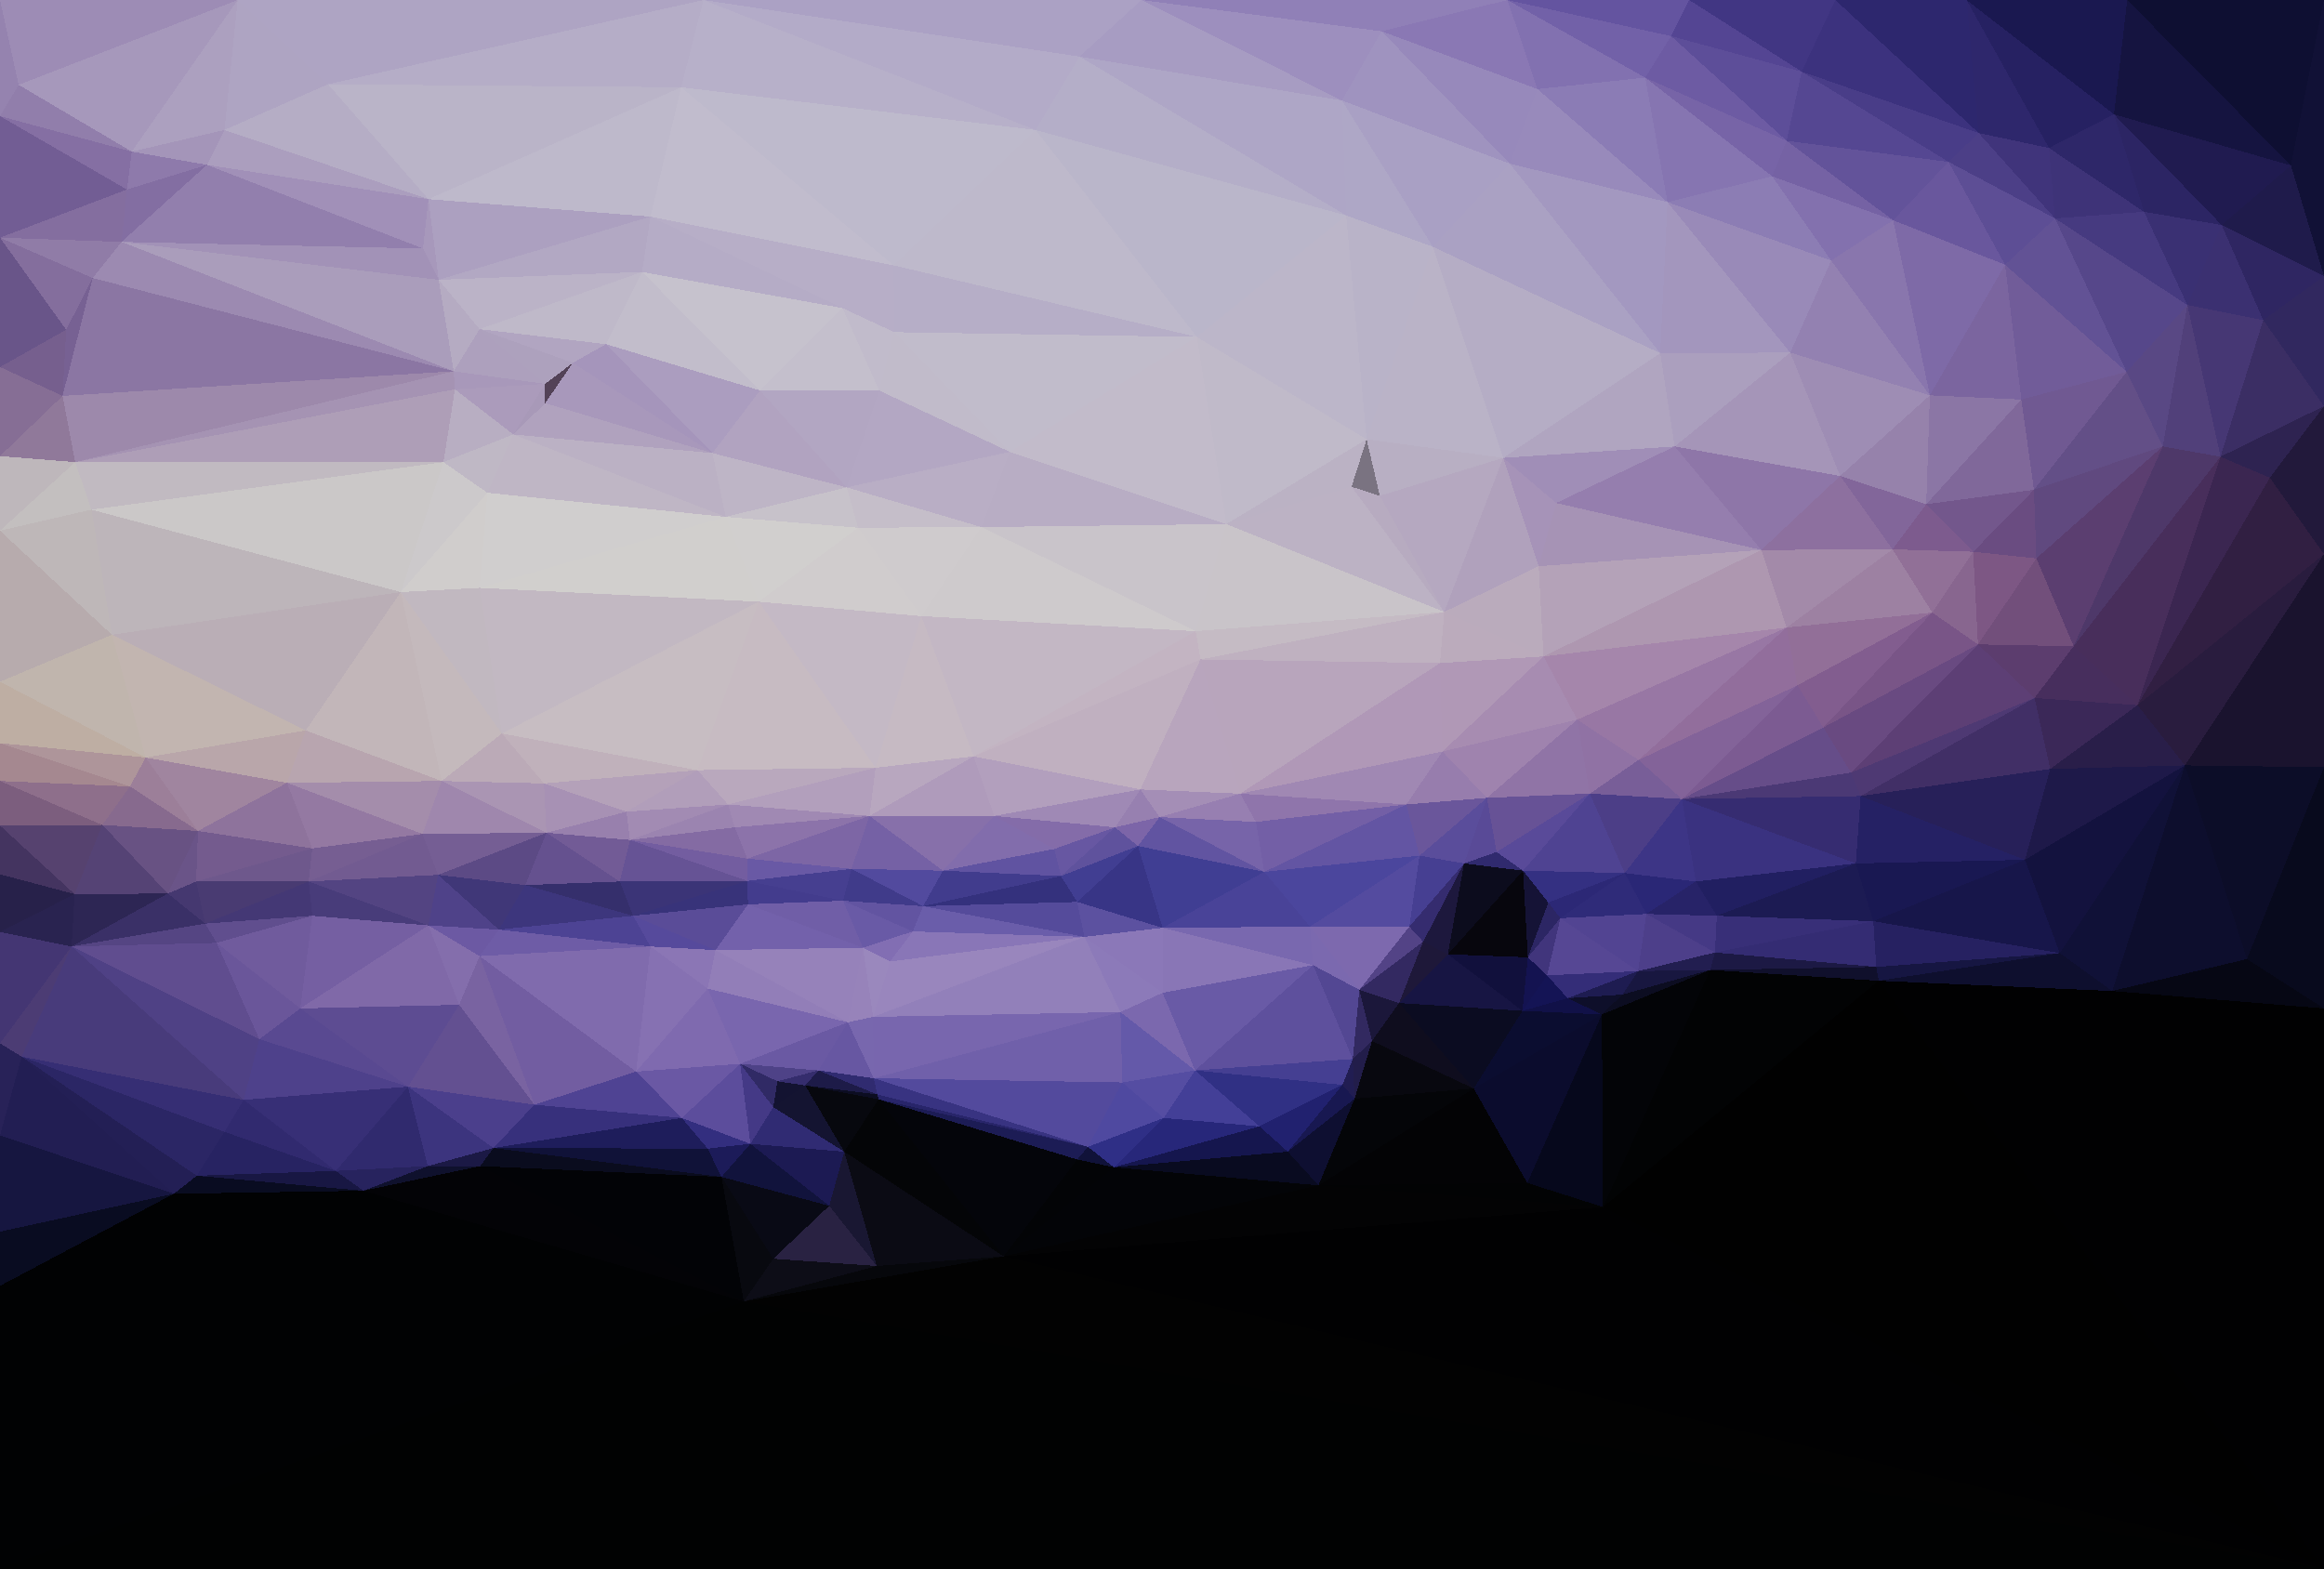 <?xml version="1.0" encoding="UTF-8" standalone="no"?> <svg xmlns:inkscape="http://www.inkscape.org/namespaces/inkscape" xmlns:sodipodi="http://sodipodi.sourceforge.net/DTD/sodipodi-0.dtd" xmlns="http://www.w3.org/2000/svg" xmlns:svg="http://www.w3.org/2000/svg" width="3862" height="2607" shape-rendering="crispEdges" version="1.1" id="svg566" sodipodi:docname="nachdenken_ueber_sich_selbst.svg" inkscape:version="1.3.2 (091e20e, 2023-11-25)"><defs id="defs566"></defs><polygon points="1249,1927 1295,1895 1232,1853 " style="fill:#9780b0" id="polygon1" transform="rotate(-90,1303.5,1303.5)"></polygon><polygon points="1249,1927 1232,1853 1201,1891 " style="fill:#7c65a8" id="polygon2" transform="rotate(-90,1303.5,1303.5)"></polygon><polygon points="1232,1853 1251,1652 1196,1752 " style="fill:#846ca9" id="polygon3" transform="rotate(-90,1303.5,1303.5)"></polygon><polygon points="1201,1891 1232,1853 1151,1763 " style="fill:#5f529d" id="polygon4" transform="rotate(-90,1303.5,1303.5)"></polygon><polygon points="1232,1853 1196,1752 1151,1763 " style="fill:#6757a2" id="polygon5" transform="rotate(-90,1303.5,1303.5)"></polygon><polygon points="1201,1891 1151,1763 1108,1790 " style="fill:#413e92" id="polygon6" transform="rotate(-90,1303.5,1303.5)"></polygon><polygon points="1249,1927 1241,2087 1288,2061 " style="fill:#977fb1" id="polygon7" transform="rotate(-90,1303.5,1303.5)"></polygon><polygon points="1295,1895 1249,1927 1288,2061 " style="fill:#a48eb6" id="polygon8" transform="rotate(-90,1303.5,1303.5)"></polygon><polygon points="1201,1891 1158,2101 1249,1927 " style="fill:#6154a1" id="polygon9" transform="rotate(-90,1303.5,1303.5)"></polygon><polygon points="1201,1891 1108,1790 1065,1932 " style="fill:#383586" id="polygon10" transform="rotate(-90,1303.5,1303.5)"></polygon><polygon points="1249,1927 1158,2101 1241,2087 " style="fill:#7764a9" id="polygon11" transform="rotate(-90,1303.5,1303.5)"></polygon><polygon points="1108,1790 1101,1534 1050,1802 " style="fill:#554b9b" id="polygon12" transform="rotate(-90,1303.5,1303.5)"></polygon><polygon points="1065,1932 1108,1790 1050,1802 " style="fill:#5c51a0" id="polygon13" transform="rotate(-90,1303.5,1303.5)"></polygon><polygon points="1232,1853 1295,1895 1251,1652 " style="fill:#9f89b5" id="polygon14" transform="rotate(-90,1303.5,1303.5)"></polygon><polygon points="1151,1763 1196,1752 1160,1567 " style="fill:#6053a1" id="polygon15" transform="rotate(-90,1303.5,1303.5)"></polygon><polygon points="1108,1790 1151,1763 1101,1534 " style="fill:#34317d" id="polygon16" transform="rotate(-90,1303.5,1303.5)"></polygon><polygon points="1201,1891 1065,1932 1158,2101 " style="fill:#403e93" id="polygon17" transform="rotate(-90,1303.5,1303.5)"></polygon><polygon points="1288,2061 1505,2393 1511,1995 " style="fill:#b8a5bc" id="polygon18" transform="rotate(-90,1303.5,1303.5)"></polygon><polygon points="1295,1895 1288,2061 1511,1995 " style="fill:#b8a5bd" id="polygon19" transform="rotate(-90,1303.5,1303.5)"></polygon><polygon points="1251,1652 1295,1895 1350,1618 " style="fill:#b29fbd" id="polygon20" transform="rotate(-90,1303.5,1303.5)"></polygon><polygon points="1295,1895 1511,1995 1350,1618 " style="fill:#c0b0c0" id="polygon21" transform="rotate(-90,1303.5,1303.5)"></polygon><polygon points="1065,1932 1050,1802 957,1932 " style="fill:#8b78b8" id="polygon22" transform="rotate(-90,1303.5,1303.5)"></polygon><polygon points="1158,2101 1065,1932 1067,2177 " style="fill:#494398" id="polygon23" transform="rotate(-90,1303.5,1303.5)"></polygon><polygon points="1590,2400 1736,2038 1558,1987 " style="fill:#c9c4c9" id="polygon24" transform="rotate(-90,1303.5,1303.5)"></polygon><polygon points="1350,1618 1511,1995 1558,1987 " style="fill:#c3b4c2" id="polygon25" transform="rotate(-90,1303.5,1303.5)"></polygon><polygon points="1050,1802 917,1451 925,1862 " style="fill:#9280ba" id="polygon26" transform="rotate(-90,1303.5,1303.5)"></polygon><polygon points="957,1932 1050,1802 925,1862 " style="fill:#8c7ab9" id="polygon27" transform="rotate(-90,1303.5,1303.5)"></polygon><polygon points="1251,1652 1251,1445 1160,1567 " style="fill:#8770aa" id="polygon28" transform="rotate(-90,1303.5,1303.5)"></polygon><polygon points="1196,1752 1251,1652 1160,1567 " style="fill:#826dac" id="polygon29" transform="rotate(-90,1303.5,1303.5)"></polygon><polygon points="957,1932 1003,2182 1065,1932 " style="fill:#8976b6" id="polygon30" transform="rotate(-90,1303.5,1303.5)"></polygon><polygon points="1065,1932 1003,2182 1067,2177 " style="fill:#7968af" id="polygon31" transform="rotate(-90,1303.5,1303.5)"></polygon><polygon points="1241,2087 1158,2101 1270,2337 " style="fill:#735fa6" id="polygon32" transform="rotate(-90,1303.5,1303.5)"></polygon><polygon points="1288,2061 1241,2087 1270,2337 " style="fill:#8f75ab" id="polygon33" transform="rotate(-90,1303.5,1303.5)"></polygon><polygon points="1160,1567 1163,1415 1101,1534 " style="fill:#524a9e" id="polygon34" transform="rotate(-90,1303.5,1303.5)"></polygon><polygon points="1151,1763 1160,1567 1101,1534 " style="fill:#413c8d" id="polygon35" transform="rotate(-90,1303.5,1303.5)"></polygon><polygon points="957,1932 828,1986 1003,2182 " style="fill:#695aa6" id="polygon36" transform="rotate(-90,1303.5,1303.5)"></polygon><polygon points="1101,1534 1110,1401 1059,1517 " style="fill:#6254a1" id="polygon37" transform="rotate(-90,1303.5,1303.5)"></polygon><polygon points="1050,1802 1101,1534 1059,1517 " style="fill:#6a5daa" id="polygon38" transform="rotate(-90,1303.5,1303.5)"></polygon><polygon points="1350,1618 1583,1531 1331,1455 " style="fill:#c6bac3" id="polygon39" transform="rotate(-90,1303.5,1303.5)"></polygon><polygon points="1251,1652 1350,1618 1251,1445 " style="fill:#af9bbb" id="polygon40" transform="rotate(-90,1303.5,1303.5)"></polygon><polygon points="925,1862 808,1865 828,1986 " style="fill:#6459a9" id="polygon41" transform="rotate(-90,1303.5,1303.5)"></polygon><polygon points="957,1932 925,1862 828,1986 " style="fill:#7b68ae" id="polygon42" transform="rotate(-90,1303.5,1303.5)"></polygon><polygon points="1350,1618 1331,1455 1251,1445 " style="fill:#b8a7bf" id="polygon43" transform="rotate(-90,1303.5,1303.5)"></polygon><polygon points="925,1862 815,1452 808,1865 " style="fill:#7060aa" id="polygon44" transform="rotate(-90,1303.5,1303.5)"></polygon><polygon points="1067,2177 1185,2359 1158,2101 " style="fill:#4b469d" id="polygon45" transform="rotate(-90,1303.5,1303.5)"></polygon><polygon points="1158,2101 1185,2359 1270,2337 " style="fill:#6355a3" id="polygon46" transform="rotate(-90,1303.5,1303.5)"></polygon><polygon points="1003,2182 847,2248 962,2259 " style="fill:#534793" id="polygon47" transform="rotate(-90,1303.5,1303.5)"></polygon><polygon points="1067,2177 1003,2182 962,2259 " style="fill:#7b69af" id="polygon48" transform="rotate(-90,1303.5,1303.5)"></polygon><polygon points="1059,1517 1032,1434 1009,1479 " style="fill:#826eb3" id="polygon49" transform="rotate(-90,1303.5,1303.5)"></polygon><polygon points="1050,1802 1059,1517 1009,1479 " style="fill:#8976b7" id="polygon50" transform="rotate(-90,1303.5,1303.5)"></polygon><polygon points="1067,2177 1067,2342 1185,2359 " style="fill:#544b9f" id="polygon51" transform="rotate(-90,1303.5,1303.5)"></polygon><polygon points="1251,1445 1180,1242 1163,1415 " style="fill:#7d66a5" id="polygon52" transform="rotate(-90,1303.5,1303.5)"></polygon><polygon points="1160,1567 1251,1445 1163,1415 " style="fill:#7561a5" id="polygon53" transform="rotate(-90,1303.5,1303.5)"></polygon><polygon points="1350,1618 1558,1987 1583,1531 " style="fill:#c3b7c4" id="polygon54" transform="rotate(-90,1303.5,1303.5)"></polygon><polygon points="1067,2177 962,2259 1067,2342 " style="fill:#7d69ae" id="polygon55" transform="rotate(-90,1303.5,1303.5)"></polygon><polygon points="1511,1995 1590,2400 1558,1987 " style="fill:#c5bbc4" id="polygon56" transform="rotate(-90,1303.5,1303.5)"></polygon><polygon points="1583,1531 1558,1987 1731,1631 " style="fill:#cecacc" id="polygon57" transform="rotate(-90,1303.5,1303.5)"></polygon><polygon points="1059,1517 1110,1401 1032,1434 " style="fill:#695aa6" id="polygon58" transform="rotate(-90,1303.5,1303.5)"></polygon><polygon points="808,1865 701,1808 749,1934 " style="fill:#4f49a0" id="polygon59" transform="rotate(-90,1303.5,1303.5)"></polygon><polygon points="1163,1415 1143,1242 1110,1401 " style="fill:#463f90" id="polygon60" transform="rotate(-90,1303.5,1303.5)"></polygon><polygon points="1101,1534 1163,1415 1110,1401 " style="fill:#403b8a" id="polygon61" transform="rotate(-90,1303.5,1303.5)"></polygon><polygon points="828,1986 808,1865 749,1934 " style="fill:#554da2" id="polygon62" transform="rotate(-90,1303.5,1303.5)"></polygon><polygon points="962,2259 877,2280 940,2325 " style="fill:#1b173a" id="polygon63" transform="rotate(-90,1303.5,1303.5)"></polygon><polygon points="1009,1479 917,1451 1050,1802 " style="fill:#9986bd" id="polygon64" transform="rotate(-90,1303.5,1303.5)"></polygon><polygon points="1270,2337 1281,2471 1358,2397 " style="fill:#977dad" id="polygon65" transform="rotate(-90,1303.5,1303.5)"></polygon><polygon points="1288,2061 1270,2337 1358,2397 " style="fill:#a088b3" id="polygon66" transform="rotate(-90,1303.5,1303.5)"></polygon><polygon points="1185,2359 1281,2471 1270,2337 " style="fill:#6a569b" id="polygon67" transform="rotate(-90,1303.5,1303.5)"></polygon><polygon points="1067,2342 962,2259 1042,2365 " style="fill:#534386" id="polygon68" transform="rotate(-90,1303.5,1303.5)"></polygon><polygon points="1185,2359 1067,2342 1172,2433 " style="fill:#463f92" id="polygon69" transform="rotate(-90,1303.5,1303.5)"></polygon><polygon points="828,1986 847,2248 1003,2182 " style="fill:#5e509d" id="polygon70" transform="rotate(-90,1303.5,1303.5)"></polygon><polygon points="1042,2365 962,2259 940,2325 " style="fill:#332961" id="polygon71" transform="rotate(-90,1303.5,1303.5)"></polygon><polygon points="1558,1987 1736,2038 1731,1631 " style="fill:#c9c4ca" id="polygon72" transform="rotate(-90,1303.5,1303.5)"></polygon><polygon points="828,1986 804,2231 847,2248 " style="fill:#453f92" id="polygon73" transform="rotate(-90,1303.5,1303.5)"></polygon><polygon points="962,2259 847,2248 877,2280 " style="fill:#322960" id="polygon74" transform="rotate(-90,1303.5,1303.5)"></polygon><polygon points="1032,1434 908,1409 917,1451 " style="fill:#9783ba" id="polygon75" transform="rotate(-90,1303.5,1303.5)"></polygon><polygon points="1009,1479 1032,1434 917,1451 " style="fill:#9a88bd" id="polygon76" transform="rotate(-90,1303.5,1303.5)"></polygon><polygon points="1042,2365 1021,2406 1172,2433 " style="fill:#1d183d" id="polygon77" transform="rotate(-90,1303.5,1303.5)"></polygon><polygon points="1067,2342 1042,2365 1172,2433 " style="fill:#352c6f" id="polygon78" transform="rotate(-90,1303.5,1303.5)"></polygon><polygon points="828,1986 749,1934 735,2093 " style="fill:#433f97" id="polygon79" transform="rotate(-90,1303.5,1303.5)"></polygon><polygon points="808,1865 815,1452 701,1808 " style="fill:#534a9d" id="polygon80" transform="rotate(-90,1303.5,1303.5)"></polygon><polygon points="735,2093 749,1934 667,1851 " style="fill:#27277a" id="polygon81" transform="rotate(-90,1303.5,1303.5)"></polygon><polygon points="1358,2397 1516,2565 1505,2393 " style="fill:#b098b6" id="polygon82" transform="rotate(-90,1303.5,1303.5)"></polygon><polygon points="1288,2061 1358,2397 1505,2393 " style="fill:#b098b7" id="polygon83" transform="rotate(-90,1303.5,1303.5)"></polygon><polygon points="828,1986 735,2093 804,2231 " style="fill:#303084" id="polygon84" transform="rotate(-90,1303.5,1303.5)"></polygon><polygon points="877,2280 847,2248 781,2251 " style="fill:#221d4a" id="polygon85" transform="rotate(-90,1303.5,1303.5)"></polygon><polygon points="927,2530 1016,2539 1021,2406 " style="fill:#11103c" id="polygon86" transform="rotate(-90,1303.5,1303.5)"></polygon><polygon points="1042,2365 940,2325 1021,2406 " style="fill:#1e1839" id="polygon87" transform="rotate(-90,1303.5,1303.5)"></polygon><polygon points="927,2530 1021,2406 940,2325 " style="fill:#171543" id="polygon88" transform="rotate(-90,1303.5,1303.5)"></polygon><polygon points="701,1808 780,1460 680,1790 " style="fill:#1c1c55" id="polygon89" transform="rotate(-90,1303.5,1303.5)"></polygon><polygon points="749,1934 701,1808 667,1851 " style="fill:#2f2f86" id="polygon90" transform="rotate(-90,1303.5,1303.5)"></polygon><polygon points="1172,2433 1191,2487 1281,2471 " style="fill:#594a97" id="polygon91" transform="rotate(-90,1303.5,1303.5)"></polygon><polygon points="1185,2359 1172,2433 1281,2471 " style="fill:#5a4d9b" id="polygon92" transform="rotate(-90,1303.5,1303.5)"></polygon><polygon points="701,1808 680,1790 667,1851 " style="fill:#101239" id="polygon93" transform="rotate(-90,1303.5,1303.5)"></polygon><polygon points="1032,1434 1028,1189 908,1409 " style="fill:#9682ba" id="polygon94" transform="rotate(-90,1303.5,1303.5)"></polygon><polygon points="925,1862 917,1451 815,1452 " style="fill:#7866ae" id="polygon95" transform="rotate(-90,1303.5,1303.5)"></polygon><polygon points="804,2231 693,2140 781,2251 " style="fill:#181851" id="polygon96" transform="rotate(-90,1303.5,1303.5)"></polygon><polygon points="847,2248 804,2231 781,2251 " style="fill:#211d52" id="polygon97" transform="rotate(-90,1303.5,1303.5)"></polygon><polygon points="1172,2433 1160,2531 1191,2487 " style="fill:#302a6e" id="polygon98" transform="rotate(-90,1303.5,1303.5)"></polygon><polygon points="1505,2393 1516,2565 1590,2400 " style="fill:#bbabbc" id="polygon99" transform="rotate(-90,1303.5,1303.5)"></polygon><polygon points="1511,1995 1505,2393 1590,2400 " style="fill:#bfb1c0" id="polygon100" transform="rotate(-90,1303.5,1303.5)"></polygon><polygon points="735,2093 667,1851 693,2140 " style="fill:#15164e" id="polygon101" transform="rotate(-90,1303.5,1303.5)"></polygon><polygon points="804,2231 735,2093 693,2140 " style="fill:#21216f" id="polygon102" transform="rotate(-90,1303.5,1303.5)"></polygon><polygon points="917,1451 908,1409 815,1452 " style="fill:#7867ae" id="polygon103" transform="rotate(-90,1303.5,1303.5)"></polygon><polygon points="815,1452 828,1360 788,1458 " style="fill:#302b70" id="polygon104" transform="rotate(-90,1303.5,1303.5)"></polygon><polygon points="701,1808 815,1452 788,1458 " style="fill:#383381" id="polygon105" transform="rotate(-90,1303.5,1303.5)"></polygon><polygon points="1731,1631 1736,2038 1856,1678 " style="fill:#b8adc4" id="polygon106" transform="rotate(-90,1303.5,1303.5)"></polygon><polygon points="1583,1531 1731,1631 1730,1426 " style="fill:#cfcbcd" id="polygon107" transform="rotate(-90,1303.5,1303.5)"></polygon><polygon points="788,1458 803,1338 780,1460 " style="fill:#0c0d22" id="polygon108" transform="rotate(-90,1303.5,1303.5)"></polygon><polygon points="701,1808 788,1458 780,1460 " style="fill:#28256a" id="polygon109" transform="rotate(-90,1303.5,1303.5)"></polygon><polygon points="1270,1210 1232,1221 1251,1445 " style="fill:#a089b3" id="polygon110" transform="rotate(-90,1303.5,1303.5)"></polygon><polygon points="1251,1445 1232,1221 1180,1242 " style="fill:#8c73aa" id="polygon111" transform="rotate(-90,1303.5,1303.5)"></polygon><polygon points="1032,1434 1110,1401 1104,1243 " style="fill:#705ea7" id="polygon112" transform="rotate(-90,1303.5,1303.5)"></polygon><polygon points="815,1452 908,1409 828,1360 " style="fill:#6757a2" id="polygon113" transform="rotate(-90,1303.5,1303.5)"></polygon><polygon points="1583,1531 1607,1261 1331,1455 " style="fill:#c4b9c5" id="polygon114" transform="rotate(-90,1303.5,1303.5)"></polygon><polygon points="1736,2038 1590,2400 1798,2246 " style="fill:#bcb2c4" id="polygon115" transform="rotate(-90,1303.5,1303.5)"></polygon><polygon points="1856,1678 1736,2038 2047,1989 " style="fill:#c2bbca" id="polygon116" transform="rotate(-90,1303.5,1303.5)"></polygon><polygon points="1021,2406 1016,2539 1160,2531 " style="fill:#07060d" id="polygon117" transform="rotate(-90,1303.5,1303.5)"></polygon><polygon points="1172,2433 1021,2406 1160,2531 " style="fill:#0c0c1d" id="polygon118" transform="rotate(-90,1303.5,1303.5)"></polygon><polygon points="1281,2471 1191,2487 1288,2642 " style="fill:#675296" id="polygon119" transform="rotate(-90,1303.5,1303.5)"></polygon><polygon points="1358,2397 1411,2621 1516,2565 " style="fill:#a78cb1" id="polygon120" transform="rotate(-90,1303.5,1303.5)"></polygon><polygon points="1163,1415 1180,1242 1143,1242 " style="fill:#6959a5" id="polygon121" transform="rotate(-90,1303.5,1303.5)"></polygon><polygon points="1110,1401 1143,1242 1104,1243 " style="fill:#433c8d" id="polygon122" transform="rotate(-90,1303.5,1303.5)"></polygon><polygon points="1731,1631 1797,1407 1730,1426 " style="fill:#c5bec9" id="polygon123" transform="rotate(-90,1303.5,1303.5)"></polygon><polygon points="1331,1455 1270,1210 1251,1445 " style="fill:#b29fbc" id="polygon124" transform="rotate(-90,1303.5,1303.5)"></polygon><polygon points="1143,1242 1180,1242 1211,1047 " style="fill:#735da0" id="polygon125" transform="rotate(-90,1303.5,1303.5)"></polygon><polygon points="1085,1052 1034,1081 1028,1189 " style="fill:#564a9c" id="polygon126" transform="rotate(-90,1303.5,1303.5)"></polygon><polygon points="1798,2246 1590,2400 1783,2293 " style="fill:#b7abc0" id="polygon127" transform="rotate(-90,1303.5,1303.5)"></polygon><polygon points="1331,1455 1327,1159 1270,1210 " style="fill:#b9a8bd" id="polygon128" transform="rotate(-90,1303.5,1303.5)"></polygon><polygon points="1085,1052 1028,1189 1104,1243 " style="fill:#5a4c98" id="polygon129" transform="rotate(-90,1303.5,1303.5)"></polygon><polygon points="839,1230 810,1292 828,1360 " style="fill:#4e4287" id="polygon130" transform="rotate(-90,1303.5,1303.5)"></polygon><polygon points="781,2251 693,2140 637,2191 " style="fill:#0e0f31" id="polygon131" transform="rotate(-90,1303.5,1303.5)"></polygon><polygon points="798,2449 927,2530 940,2325 " style="fill:#0b0c21" id="polygon132" transform="rotate(-90,1303.5,1303.5)"></polygon><polygon points="693,2140 667,1851 637,2191 " style="fill:#090b20" id="polygon133" transform="rotate(-90,1303.5,1303.5)"></polygon><polygon points="798,2449 940,2325 877,2280 " style="fill:#0f0d1e" id="polygon134" transform="rotate(-90,1303.5,1303.5)"></polygon><polygon points="1160,2531 1016,2539 1107,2573 " style="fill:#151336" id="polygon135" transform="rotate(-90,1303.5,1303.5)"></polygon><polygon points="1281,2471 1411,2621 1358,2397 " style="fill:#9f83ae" id="polygon136" transform="rotate(-90,1303.5,1303.5)"></polygon><polygon points="828,1360 810,1292 803,1338 " style="fill:#352d6d" id="polygon137" transform="rotate(-90,1303.5,1303.5)"></polygon><polygon points="788,1458 828,1360 803,1338 " style="fill:#1d1b48" id="polygon138" transform="rotate(-90,1303.5,1303.5)"></polygon><polygon points="680,1790 780,1460 519,1668 " style="fill:#04050a" id="polygon139" transform="rotate(-90,1303.5,1303.5)"></polygon><polygon points="1583,1531 1730,1426 1607,1261 " style="fill:#d0cccd" id="polygon140" transform="rotate(-90,1303.5,1303.5)"></polygon><polygon points="781,2251 798,2449 877,2280 " style="fill:#08080f" id="polygon141" transform="rotate(-90,1303.5,1303.5)"></polygon><polygon points="1107,2573 1016,2539 1081,2593 " style="fill:#2c2664" id="polygon142" transform="rotate(-90,1303.5,1303.5)"></polygon><polygon points="1731,1631 1856,1678 1797,1407 " style="fill:#b9aec5" id="polygon143" transform="rotate(-90,1303.5,1303.5)"></polygon><polygon points="1607,1261 1730,1426 1748,1206 " style="fill:#d1cfce" id="polygon144" transform="rotate(-90,1303.5,1303.5)"></polygon><polygon points="781,2251 637,2191 798,2449 " style="fill:#040508" id="polygon145" transform="rotate(-90,1303.5,1303.5)"></polygon><polygon points="1288,2642 1411,2621 1281,2471 " style="fill:#9074a6" id="polygon146" transform="rotate(-90,1303.5,1303.5)"></polygon><polygon points="1783,2293 1590,2400 1846,2498 " style="fill:#b5a8c0" id="polygon147" transform="rotate(-90,1303.5,1303.5)"></polygon><polygon points="1016,2539 986,2571 1081,2593 " style="fill:#41357c" id="polygon148" transform="rotate(-90,1303.5,1303.5)"></polygon><polygon points="1160,2531 1288,2642 1191,2487 " style="fill:#594a99" id="polygon149" transform="rotate(-90,1303.5,1303.5)"></polygon><polygon points="1783,2293 1846,2498 1877,2271 " style="fill:#b8afc3" id="polygon150" transform="rotate(-90,1303.5,1303.5)"></polygon><polygon points="1798,2246 1783,2293 1877,2271 " style="fill:#7a7381" id="polygon151" transform="rotate(-90,1303.5,1303.5)"></polygon><polygon points="1736,2038 1798,2246 1877,2271 " style="fill:#bbb2c4" id="polygon152" transform="rotate(-90,1303.5,1303.5)"></polygon><polygon points="1331,1455 1607,1261 1327,1159 " style="fill:#c7bbc2" id="polygon153" transform="rotate(-90,1303.5,1303.5)"></polygon><polygon points="1232,1221 1270,1210 1211,1047 " style="fill:#9b84b0" id="polygon154" transform="rotate(-90,1303.5,1303.5)"></polygon><polygon points="1032,1434 1104,1243 1028,1189 " style="fill:#7361ab" id="polygon155" transform="rotate(-90,1303.5,1303.5)"></polygon><polygon points="1085,1052 1104,1243 1143,1242 " style="fill:#38337a" id="polygon156" transform="rotate(-90,1303.5,1303.5)"></polygon><polygon points="1016,2539 927,2530 986,2571 " style="fill:#141351" id="polygon157" transform="rotate(-90,1303.5,1303.5)"></polygon><polygon points="927,2530 948,2605 986,2571 " style="fill:#141455" id="polygon158" transform="rotate(-90,1303.5,1303.5)"></polygon><polygon points="803,1338 767,1285 693,1403 " style="fill:#141431" id="polygon159" transform="rotate(-90,1303.5,1303.5)"></polygon><polygon points="780,1460 803,1338 693,1403 " style="fill:#07080e" id="polygon160" transform="rotate(-90,1303.5,1303.5)"></polygon><polygon points="667,1851 680,1790 519,1668 " style="fill:#030406" id="polygon161" transform="rotate(-90,1303.5,1303.5)"></polygon><polygon points="637,2191 667,1851 519,1668 " style="fill:#030407" id="polygon162" transform="rotate(-90,1303.5,1303.5)"></polygon><polygon points="908,1409 839,1230 828,1360 " style="fill:#6a59a3" id="polygon163" transform="rotate(-90,1303.5,1303.5)"></polygon><polygon points="1156,2700 1288,2642 1160,2531 " style="fill:#4f4392" id="polygon164" transform="rotate(-90,1303.5,1303.5)"></polygon><polygon points="1081,2593 1156,2700 1107,2573 " style="fill:#2c2876" id="polygon165" transform="rotate(-90,1303.5,1303.5)"></polygon><polygon points="1107,2573 1156,2700 1160,2531 " style="fill:#343082" id="polygon166" transform="rotate(-90,1303.5,1303.5)"></polygon><polygon points="780,1460 693,1403 519,1668 " style="fill:#040507" id="polygon167" transform="rotate(-90,1303.5,1303.5)"></polygon><polygon points="1028,1189 1034,1081 964,1176 " style="fill:#8b76b5" id="polygon168" transform="rotate(-90,1303.5,1303.5)"></polygon><polygon points="908,1409 1028,1189 964,1176 " style="fill:#927eb8" id="polygon169" transform="rotate(-90,1303.5,1303.5)"></polygon><polygon points="803,1338 810,1292 767,1285 " style="fill:#131331" id="polygon170" transform="rotate(-90,1303.5,1303.5)"></polygon><polygon points="519,1668 693,1403 503,1457 " style="fill:#0b0b14" id="polygon171" transform="rotate(-90,1303.5,1303.5)"></polygon><polygon points="810,1292 839,1230 767,1285 " style="fill:#302a65" id="polygon172" transform="rotate(-90,1303.5,1303.5)"></polygon><polygon points="908,1409 964,1176 839,1230 " style="fill:#7966ae" id="polygon173" transform="rotate(-90,1303.5,1303.5)"></polygon><polygon points="927,2530 921,2662 948,2605 " style="fill:#111148" id="polygon174" transform="rotate(-90,1303.5,1303.5)"></polygon><polygon points="1081,2593 986,2571 993,2722 " style="fill:#564794" id="polygon175" transform="rotate(-90,1303.5,1303.5)"></polygon><polygon points="1693,2927 1771,2586 1666,2557 " style="fill:#a693b5" id="polygon176" transform="rotate(-90,1303.5,1303.5)"></polygon><polygon points="1590,2400 1516,2565 1666,2557 " style="fill:#baabbc" id="polygon177" transform="rotate(-90,1303.5,1303.5)"></polygon><polygon points="1736,2038 1877,2271 2047,1989 " style="fill:#c0bac9" id="polygon178" transform="rotate(-90,1303.5,1303.5)"></polygon><polygon points="1797,1407 1856,1678 1958,1461 " style="fill:#b3a7c3" id="polygon179" transform="rotate(-90,1303.5,1303.5)"></polygon><polygon points="1081,2593 1088,2736 1156,2700 " style="fill:#2f2b79" id="polygon180" transform="rotate(-90,1303.5,1303.5)"></polygon><polygon points="1411,2621 1288,2642 1344,2723 " style="fill:#9072a4" id="polygon181" transform="rotate(-90,1303.5,1303.5)"></polygon><polygon points="1516,2565 1411,2621 1564,2969 " style="fill:#a586ab" id="polygon182" transform="rotate(-90,1303.5,1303.5)"></polygon><polygon points="1856,1678 2055,1486 1958,1461 " style="fill:#c1bbca" id="polygon183" transform="rotate(-90,1303.5,1303.5)"></polygon><polygon points="1730,1426 1797,1407 1748,1206 " style="fill:#c7c2ca" id="polygon184" transform="rotate(-90,1303.5,1303.5)"></polygon><polygon points="693,1403 706,1247 603,1378 " style="fill:#1c1a53" id="polygon185" transform="rotate(-90,1303.5,1303.5)"></polygon><polygon points="767,1285 706,1247 693,1403 " style="fill:#302b73" id="polygon186" transform="rotate(-90,1303.5,1303.5)"></polygon><polygon points="1232,1221 1211,1047 1180,1242 " style="fill:#846ba3" id="polygon187" transform="rotate(-90,1303.5,1303.5)"></polygon><polygon points="839,1230 749,1133 706,1247 " style="fill:#5c4d9c" id="polygon188" transform="rotate(-90,1303.5,1303.5)"></polygon><polygon points="767,1285 839,1230 706,1247 " style="fill:#443986" id="polygon189" transform="rotate(-90,1303.5,1303.5)"></polygon><polygon points="1797,1407 1854,1184 1748,1206 " style="fill:#beb5c6" id="polygon190" transform="rotate(-90,1303.5,1303.5)"></polygon><polygon points="1327,1159 1388,834 1305,904 " style="fill:#c0b1bb" id="polygon191" transform="rotate(-90,1303.5,1303.5)"></polygon><polygon points="1270,1210 1258,1041 1211,1047 " style="fill:#a28bb3" id="polygon192" transform="rotate(-90,1303.5,1303.5)"></polygon><polygon points="1327,1159 1258,1041 1270,1210 " style="fill:#b19eba" id="polygon193" transform="rotate(-90,1303.5,1303.5)"></polygon><polygon points="1288,2642 1279,2795 1344,2723 " style="fill:#785e98" id="polygon194" transform="rotate(-90,1303.5,1303.5)"></polygon><polygon points="749,1133 698,1176 706,1247 " style="fill:#332e7f" id="polygon195" transform="rotate(-90,1303.5,1303.5)"></polygon><polygon points="927,2530 798,2449 921,2662 " style="fill:#0b0d30" id="polygon196" transform="rotate(-90,1303.5,1303.5)"></polygon><polygon points="986,2571 948,2605 993,2722 " style="fill:#342d78" id="polygon197" transform="rotate(-90,1303.5,1303.5)"></polygon><polygon points="798,2449 641,2538 921,2662 " style="fill:#0b0c2d" id="polygon198" transform="rotate(-90,1303.5,1303.5)"></polygon><polygon points="1327,1159 1305,904 1258,1041 " style="fill:#b4a1b9" id="polygon199" transform="rotate(-90,1303.5,1303.5)"></polygon><polygon points="1666,2557 1771,2586 1846,2498 " style="fill:#a693b8" id="polygon200" transform="rotate(-90,1303.5,1303.5)"></polygon><polygon points="1590,2400 1666,2557 1846,2498 " style="fill:#b0a1bc" id="polygon201" transform="rotate(-90,1303.5,1303.5)"></polygon><polygon points="2047,1989 1877,2271 2249,2237 " style="fill:#bcb6c9" id="polygon202" transform="rotate(-90,1303.5,1303.5)"></polygon><polygon points="1143,1242 1142,1030 1085,1052 " style="fill:#3b3477" id="polygon203" transform="rotate(-90,1303.5,1303.5)"></polygon><polygon points="826,1057 749,1133 839,1230 " style="fill:#6a58a4" id="polygon204" transform="rotate(-90,1303.5,1303.5)"></polygon><polygon points="1211,1047 1142,1030 1143,1242 " style="fill:#665395" id="polygon205" transform="rotate(-90,1303.5,1303.5)"></polygon><polygon points="948,2605 921,2662 954,2696 " style="fill:#0e0f2a" id="polygon206" transform="rotate(-90,1303.5,1303.5)"></polygon><polygon points="1288,2642 1156,2700 1279,2795 " style="fill:#4c3e87" id="polygon207" transform="rotate(-90,1303.5,1303.5)"></polygon><polygon points="1211,1047 1223,908 1142,1030 " style="fill:#725b96" id="polygon208" transform="rotate(-90,1303.5,1303.5)"></polygon><polygon points="1081,2593 993,2722 1088,2736 " style="fill:#524492" id="polygon209" transform="rotate(-90,1303.5,1303.5)"></polygon><polygon points="603,1378 515,1285 503,1457 " style="fill:#292242" id="polygon210" transform="rotate(-90,1303.5,1303.5)"></polygon><polygon points="693,1403 603,1378 503,1457 " style="fill:#191732" id="polygon211" transform="rotate(-90,1303.5,1303.5)"></polygon><polygon points="1693,2927 1865,2783 1771,2586 " style="fill:#957eae" id="polygon212" transform="rotate(-90,1303.5,1303.5)"></polygon><polygon points="948,2605 954,2696 993,2722 " style="fill:#1e1c51" id="polygon213" transform="rotate(-90,1303.5,1303.5)"></polygon><polygon points="1856,1678 2047,1989 2055,1486 " style="fill:#c1bccb" id="polygon214" transform="rotate(-90,1303.5,1303.5)"></polygon><polygon points="1797,1407 1958,1263 1854,1184 " style="fill:#b1a3c0" id="polygon215" transform="rotate(-90,1303.5,1303.5)"></polygon><polygon points="637,2191 601,2664 641,2538 " style="fill:#020304" id="polygon216" transform="rotate(-90,1303.5,1303.5)"></polygon><polygon points="798,2449 637,2191 641,2538 " style="fill:#030305" id="polygon217" transform="rotate(-90,1303.5,1303.5)"></polygon><polygon points="954,2696 921,2662 995,2842 " style="fill:#0c0d21" id="polygon218" transform="rotate(-90,1303.5,1303.5)"></polygon><polygon points="993,2722 1024,2850 1088,2736 " style="fill:#4d3f8a" id="polygon219" transform="rotate(-90,1303.5,1303.5)"></polygon><polygon points="826,1057 839,1230 964,1176 " style="fill:#7f6aaf" id="polygon220" transform="rotate(-90,1303.5,1303.5)"></polygon><polygon points="603,1378 706,1247 651,1199 " style="fill:#11133c" id="polygon221" transform="rotate(-90,1303.5,1303.5)"></polygon><polygon points="826,1057 964,1176 1034,1081 " style="fill:#8671b2" id="polygon222" transform="rotate(-90,1303.5,1303.5)"></polygon><polygon points="1018,797 826,1057 1034,1081 " style="fill:#806bad" id="polygon223" transform="rotate(-90,1303.5,1303.5)"></polygon><polygon points="1156,2700 1142,2818 1279,2795 " style="fill:#3d3586" id="polygon224" transform="rotate(-90,1303.5,1303.5)"></polygon><polygon points="1516,2565 1693,2927 1666,2557 " style="fill:#b4a2b8" id="polygon225" transform="rotate(-90,1303.5,1303.5)"></polygon><polygon points="1088,2736 1142,2818 1156,2700 " style="fill:#2a2776" id="polygon226" transform="rotate(-90,1303.5,1303.5)"></polygon><polygon points="698,1176 699,820 651,1199 " style="fill:#101238" id="polygon227" transform="rotate(-90,1303.5,1303.5)"></polygon><polygon points="706,1247 698,1176 651,1199 " style="fill:#1c1b59" id="polygon228" transform="rotate(-90,1303.5,1303.5)"></polygon><polygon points="1958,1461 1958,1263 1797,1407 " style="fill:#b2a6c2" id="polygon229" transform="rotate(-90,1303.5,1303.5)"></polygon><polygon points="1258,1041 1305,904 1223,908 " style="fill:#a791b4" id="polygon230" transform="rotate(-90,1303.5,1303.5)"></polygon><polygon points="1085,1052 1062,829 1034,1081 " style="fill:#4d4394" id="polygon231" transform="rotate(-90,1303.5,1303.5)"></polygon><polygon points="651,1199 669,798 444,1236 " style="fill:#020306" id="polygon232" transform="rotate(-90,1303.5,1303.5)"></polygon><polygon points="1088,2736 1085,2853 1142,2818 " style="fill:#272368" id="polygon233" transform="rotate(-90,1303.5,1303.5)"></polygon><polygon points="1024,2850 1085,2853 1088,2736 " style="fill:#453985" id="polygon234" transform="rotate(-90,1303.5,1303.5)"></polygon><polygon points="1958,1461 2095,1400 1958,1263 " style="fill:#c4bfcc" id="polygon235" transform="rotate(-90,1303.5,1303.5)"></polygon><polygon points="651,1199 444,1236 515,1285 " style="fill:#08090f" id="polygon236" transform="rotate(-90,1303.5,1303.5)"></polygon><polygon points="603,1378 651,1199 515,1285 " style="fill:#090a15" id="polygon237" transform="rotate(-90,1303.5,1303.5)"></polygon><polygon points="2055,1486 2166,1485 2095,1400 " style="fill:#b7aec7" id="polygon238" transform="rotate(-90,1303.5,1303.5)"></polygon><polygon points="1958,1461 2055,1486 2095,1400 " style="fill:#c1bbcb" id="polygon239" transform="rotate(-90,1303.5,1303.5)"></polygon><polygon points="1388,834 1327,1159 1607,1261 " style="fill:#c7bdc2" id="polygon240" transform="rotate(-90,1303.5,1303.5)"></polygon><polygon points="1211,1047 1258,1041 1223,908 " style="fill:#9880ad" id="polygon241" transform="rotate(-90,1303.5,1303.5)"></polygon><polygon points="1085,1052 1142,1030 1136,873 " style="fill:#352f6c" id="polygon242" transform="rotate(-90,1303.5,1303.5)"></polygon><polygon points="954,2696 995,2842 993,2722 " style="fill:#181740" id="polygon243" transform="rotate(-90,1303.5,1303.5)"></polygon><polygon points="1279,2795 1398,3030 1468,2987 " style="fill:#7c5b92" id="polygon244" transform="rotate(-90,1303.5,1303.5)"></polygon><polygon points="1630,797 1388,834 1607,1261 " style="fill:#c2b8c2" id="polygon245" transform="rotate(-90,1303.5,1303.5)"></polygon><polygon points="921,2662 601,2664 995,2842 " style="fill:#030407" id="polygon246" transform="rotate(-90,1303.5,1303.5)"></polygon><polygon points="993,2722 995,2842 1024,2850 " style="fill:#221e50" id="polygon247" transform="rotate(-90,1303.5,1303.5)"></polygon><polygon points="2055,1486 2047,1989 2166,1485 " style="fill:#b6aec7" id="polygon248" transform="rotate(-90,1303.5,1303.5)"></polygon><polygon points="637,2191 519,1668 601,2664 " style="fill:#030304" id="polygon249" transform="rotate(-90,1303.5,1303.5)"></polygon><polygon points="921,2662 641,2538 601,2664 " style="fill:#06081c" id="polygon250" transform="rotate(-90,1303.5,1303.5)"></polygon><polygon points="1223,908 1153,728 1136,873 " style="fill:#5c4a85" id="polygon251" transform="rotate(-90,1303.5,1303.5)"></polygon><polygon points="1142,1030 1223,908 1136,873 " style="fill:#65518f" id="polygon252" transform="rotate(-90,1303.5,1303.5)"></polygon><polygon points="826,1057 771,888 749,1133 " style="fill:#4f4393" id="polygon253" transform="rotate(-90,1303.5,1303.5)"></polygon><polygon points="749,1133 699,820 698,1176 " style="fill:#1e1d5b" id="polygon254" transform="rotate(-90,1303.5,1303.5)"></polygon><polygon points="503,1457 515,1285 444,1236 " style="fill:#0d0d17" id="polygon255" transform="rotate(-90,1303.5,1303.5)"></polygon><polygon points="519,1668 503,1457 444,1236 " style="fill:#06070b" id="polygon256" transform="rotate(-90,1303.5,1303.5)"></polygon><polygon points="601,2664 519,1668 0,3862 " style="fill:#010102" id="polygon257" transform="rotate(-90,1303.5,1303.5)"></polygon><polygon points="1846,2498 2197,2381 1877,2271 " style="fill:#bab3c7" id="polygon258" transform="rotate(-90,1303.5,1303.5)"></polygon><polygon points="1877,2271 2197,2381 2249,2237 " style="fill:#b9b3c8" id="polygon259" transform="rotate(-90,1303.5,1303.5)"></polygon><polygon points="2166,1485 2047,1989 2391,1721 " style="fill:#beb9cb" id="polygon260" transform="rotate(-90,1303.5,1303.5)"></polygon><polygon points="1748,1206 1630,797 1607,1261 " style="fill:#d1cfcd" id="polygon261" transform="rotate(-90,1303.5,1303.5)"></polygon><polygon points="1223,908 1305,904 1309,734 " style="fill:#aa95b3" id="polygon262" transform="rotate(-90,1303.5,1303.5)"></polygon><polygon points="1846,2498 2020,2759 2197,2381 " style="fill:#b5adc5" id="polygon263" transform="rotate(-90,1303.5,1303.5)"></polygon><polygon points="1136,873 1153,728 1062,829 " style="fill:#403778" id="polygon264" transform="rotate(-90,1303.5,1303.5)"></polygon><polygon points="1085,1052 1136,873 1062,829 " style="fill:#3d367d" id="polygon265" transform="rotate(-90,1303.5,1303.5)"></polygon><polygon points="1344,2723 1564,2969 1411,2621 " style="fill:#9877a4" id="polygon266" transform="rotate(-90,1303.5,1303.5)"></polygon><polygon points="1846,2498 1771,2586 1865,2783 " style="fill:#a08eb7" id="polygon267" transform="rotate(-90,1303.5,1303.5)"></polygon><polygon points="1279,2795 1468,2987 1344,2723 " style="fill:#836399" id="polygon268" transform="rotate(-90,1303.5,1303.5)"></polygon><polygon points="826,1057 1018,797 771,888 " style="fill:#725da1" id="polygon269" transform="rotate(-90,1303.5,1303.5)"></polygon><polygon points="1062,829 1069,712 1018,797 " style="fill:#6c59a3" id="polygon270" transform="rotate(-90,1303.5,1303.5)"></polygon><polygon points="1034,1081 1062,829 1018,797 " style="fill:#6e5ca6" id="polygon271" transform="rotate(-90,1303.5,1303.5)"></polygon><polygon points="1323,3076 1279,2795 1284,3092 " style="fill:#4b3975" id="polygon272" transform="rotate(-90,1303.5,1303.5)"></polygon><polygon points="1323,3076 1398,3030 1279,2795 " style="fill:#664d89" id="polygon273" transform="rotate(-90,1303.5,1303.5)"></polygon><polygon points="1279,2795 1142,2818 1172,3084 " style="fill:#3a3280" id="polygon274" transform="rotate(-90,1303.5,1303.5)"></polygon><polygon points="1344,2723 1468,2987 1564,2969 " style="fill:#926e9c" id="polygon275" transform="rotate(-90,1303.5,1303.5)"></polygon><polygon points="1516,2565 1564,2969 1693,2927 " style="fill:#ae97b0" id="polygon276" transform="rotate(-90,1303.5,1303.5)"></polygon><polygon points="2047,1989 2249,2237 2391,1721 " style="fill:#bab6ca" id="polygon277" transform="rotate(-90,1303.5,1303.5)"></polygon><polygon points="2095,1400 2155,1067 1958,1263 " style="fill:#c6c2cd" id="polygon278" transform="rotate(-90,1303.5,1303.5)"></polygon><polygon points="1564,2969 1589,3211 1694,3145 " style="fill:#9d81a2" id="polygon279" transform="rotate(-90,1303.5,1303.5)"></polygon><polygon points="1693,2927 1694,3145 1816,3058 " style="fill:#8d709f" id="polygon280" transform="rotate(-90,1303.5,1303.5)"></polygon><polygon points="1172,3084 1142,2818 1085,2853 " style="fill:#211f61" id="polygon281" transform="rotate(-90,1303.5,1303.5)"></polygon><polygon points="1172,3084 1085,2853 1076,3113 " style="fill:#1c1b53" id="polygon282" transform="rotate(-90,1303.5,1303.5)"></polygon><polygon points="1748,1206 1788,810 1630,797 " style="fill:#d0cece" id="polygon283" transform="rotate(-90,1303.5,1303.5)"></polygon><polygon points="1305,904 1388,834 1309,734 " style="fill:#bbaab7" id="polygon284" transform="rotate(-90,1303.5,1303.5)"></polygon><polygon points="1885,853 1788,810 1748,1206 " style="fill:#bfb6c5" id="polygon285" transform="rotate(-90,1303.5,1303.5)"></polygon><polygon points="1958,1263 2035,1007 1854,1184 " style="fill:#ab9dbf" id="polygon286" transform="rotate(-90,1303.5,1303.5)"></polygon><polygon points="2155,1067 2035,1007 1958,1263 " style="fill:#c2bdcb" id="polygon287" transform="rotate(-90,1303.5,1303.5)"></polygon><polygon points="1388,834 1623,666 1309,734 " style="fill:#c4b9bc" id="polygon288" transform="rotate(-90,1303.5,1303.5)"></polygon><polygon points="1865,2783 2021,2975 2020,2759 " style="fill:#ab9fbe" id="polygon289" transform="rotate(-90,1303.5,1303.5)"></polygon><polygon points="1846,2498 1865,2783 2020,2759 " style="fill:#b0a5c0" id="polygon290" transform="rotate(-90,1303.5,1303.5)"></polygon><polygon points="1223,908 1221,702 1153,728 " style="fill:#755e94" id="polygon291" transform="rotate(-90,1303.5,1303.5)"></polygon><polygon points="771,888 1018,797 937,763 " style="fill:#7963a1" id="polygon292" transform="rotate(-90,1303.5,1303.5)"></polygon><polygon points="1018,797 1069,712 937,763 " style="fill:#846eac" id="polygon293" transform="rotate(-90,1303.5,1303.5)"></polygon><polygon points="2247,1081 2155,1067 2095,1400 " style="fill:#b5acc6" id="polygon294" transform="rotate(-90,1303.5,1303.5)"></polygon><polygon points="1223,908 1309,734 1221,702 " style="fill:#9f87ad" id="polygon295" transform="rotate(-90,1303.5,1303.5)"></polygon><polygon points="1062,829 1153,728 1069,712 " style="fill:#4f4289" id="polygon296" transform="rotate(-90,1303.5,1303.5)"></polygon><polygon points="1306,477 1197,519 1221,702 " style="fill:#9479a2" id="polygon297" transform="rotate(-90,1303.5,1303.5)"></polygon><polygon points="1142,513 1085,519 1069,712 " style="fill:#483c7a" id="polygon298" transform="rotate(-90,1303.5,1303.5)"></polygon><polygon points="1076,3113 1085,2853 1024,2850 " style="fill:#382f78" id="polygon299" transform="rotate(-90,1303.5,1303.5)"></polygon><polygon points="1564,2969 1694,3145 1693,2927 " style="fill:#a38aa9" id="polygon300" transform="rotate(-90,1303.5,1303.5)"></polygon><polygon points="1854,1184 2004,952 1937,906 " style="fill:#a898bb" id="polygon301" transform="rotate(-90,1303.5,1303.5)"></polygon><polygon points="1854,1184 2035,1007 2004,952 " style="fill:#a595bb" id="polygon302" transform="rotate(-90,1303.5,1303.5)"></polygon><polygon points="1000,3118 1076,3113 1024,2850 " style="fill:#342c73" id="polygon303" transform="rotate(-90,1303.5,1303.5)"></polygon><polygon points="1854,1184 1885,853 1748,1206 " style="fill:#bbb1c4" id="polygon304" transform="rotate(-90,1303.5,1303.5)"></polygon><polygon points="1388,834 1630,797 1623,666 " style="fill:#c1b8c0" id="polygon305" transform="rotate(-90,1303.5,1303.5)"></polygon><polygon points="749,1133 771,888 699,820 " style="fill:#37307c" id="polygon306" transform="rotate(-90,1303.5,1303.5)"></polygon><polygon points="771,888 801,678 699,820 " style="fill:#4b3f8c" id="polygon307" transform="rotate(-90,1303.5,1303.5)"></polygon><polygon points="669,711 669,798 699,820 " style="fill:#1b1945" id="polygon308" transform="rotate(-90,1303.5,1303.5)"></polygon><polygon points="1279,2795 1172,3084 1284,3092 " style="fill:#362c71" id="polygon309" transform="rotate(-90,1303.5,1303.5)"></polygon><polygon points="1589,3211 1564,2969 1468,2987 " style="fill:#926f98" id="polygon310" transform="rotate(-90,1303.5,1303.5)"></polygon><polygon points="1937,906 1969,906 1885,853 " style="fill:#a899b8" id="polygon311" transform="rotate(-90,1303.5,1303.5)"></polygon><polygon points="1854,1184 1937,906 1885,853 " style="fill:#b0a2be" id="polygon312" transform="rotate(-90,1303.5,1303.5)"></polygon><polygon points="1937,906 2004,952 1969,906 " style="fill:#534257" id="polygon313" transform="rotate(-90,1303.5,1303.5)"></polygon><polygon points="2004,952 2035,1007 2060,797 " style="fill:#b1a5c1" id="polygon314" transform="rotate(-90,1303.5,1303.5)"></polygon><polygon points="1969,906 1990,754 1960,756 " style="fill:#a898ba" id="polygon315" transform="rotate(-90,1303.5,1303.5)"></polygon><polygon points="2166,1485 2247,1081 2095,1400 " style="fill:#b7aec7" id="polygon316" transform="rotate(-90,1303.5,1303.5)"></polygon><polygon points="2249,2237 2197,2381 2440,2230 " style="fill:#aea7c6" id="polygon317" transform="rotate(-90,1303.5,1303.5)"></polygon><polygon points="2391,1721 2249,2237 2513,1794 " style="fill:#b4aec8" id="polygon318" transform="rotate(-90,1303.5,1303.5)"></polygon><polygon points="2197,2381 2335,2509 2440,2230 " style="fill:#a9a0c4" id="polygon319" transform="rotate(-90,1303.5,1303.5)"></polygon><polygon points="937,763 801,678 771,888 " style="fill:#635091" id="polygon320" transform="rotate(-90,1303.5,1303.5)"></polygon><polygon points="651,1199 699,820 669,798 " style="fill:#0a0c1e" id="polygon321" transform="rotate(-90,1303.5,1303.5)"></polygon><polygon points="995,2842 1000,3118 1024,2850 " style="fill:#1c1944" id="polygon322" transform="rotate(-90,1303.5,1303.5)"></polygon><polygon points="1284,3092 1172,3084 1178,3365 " style="fill:#252164" id="polygon323" transform="rotate(-90,1303.5,1303.5)"></polygon><polygon points="2197,2381 2020,2759 2335,2509 " style="fill:#aaa1c3" id="polygon324" transform="rotate(-90,1303.5,1303.5)"></polygon><polygon points="995,2842 977,3122 1000,3118 " style="fill:#10102c" id="polygon325" transform="rotate(-90,1303.5,1303.5)"></polygon><polygon points="2249,2237 2440,2230 2513,1794 " style="fill:#aea6c6" id="polygon326" transform="rotate(-90,1303.5,1303.5)"></polygon><polygon points="2166,1485 2462,1132 2247,1081 " style="fill:#c1bccd" id="polygon327" transform="rotate(-90,1303.5,1303.5)"></polygon><polygon points="995,2842 601,2664 977,3122 " style="fill:#020304" id="polygon328" transform="rotate(-90,1303.5,1303.5)"></polygon><polygon points="1076,3113 1023,3423 1178,3365 " style="fill:#17164a" id="polygon329" transform="rotate(-90,1303.5,1303.5)"></polygon><polygon points="1788,810 1839,737 1623,666 " style="fill:#ccc9cb" id="polygon330" transform="rotate(-90,1303.5,1303.5)"></polygon><polygon points="1630,797 1788,810 1623,666 " style="fill:#d0cdcc" id="polygon331" transform="rotate(-90,1303.5,1303.5)"></polygon><polygon points="1069,712 931,499 937,763 " style="fill:#8069a8" id="polygon332" transform="rotate(-90,1303.5,1303.5)"></polygon><polygon points="1885,853 1839,737 1788,810 " style="fill:#bfb8c5" id="polygon333" transform="rotate(-90,1303.5,1303.5)"></polygon><polygon points="2060,797 1990,754 1969,906 " style="fill:#ada0bd" id="polygon334" transform="rotate(-90,1303.5,1303.5)"></polygon><polygon points="1885,853 1960,756 1839,737 " style="fill:#b8aec2" id="polygon335" transform="rotate(-90,1303.5,1303.5)"></polygon><polygon points="2391,1721 2462,1132 2166,1485 " style="fill:#bebacc" id="polygon336" transform="rotate(-90,1303.5,1303.5)"></polygon><polygon points="1969,906 1960,756 1885,853 " style="fill:#ab9bbb" id="polygon337" transform="rotate(-90,1303.5,1303.5)"></polygon><polygon points="1221,702 1142,513 1153,728 " style="fill:#725b91" id="polygon338" transform="rotate(-90,1303.5,1303.5)"></polygon><polygon points="937,763 931,499 801,678 " style="fill:#5d4c92" id="polygon339" transform="rotate(-90,1303.5,1303.5)"></polygon><polygon points="1589,3211 1468,2987 1398,3030 " style="fill:#825d8f" id="polygon340" transform="rotate(-90,1303.5,1303.5)"></polygon><polygon points="1865,2783 1693,2927 1816,3058 " style="fill:#8e76a8" id="polygon341" transform="rotate(-90,1303.5,1303.5)"></polygon><polygon points="2335,2509 2020,2759 2271,2771 " style="fill:#a398c0" id="polygon342" transform="rotate(-90,1303.5,1303.5)"></polygon><polygon points="1589,3211 1398,3030 1536,3287 " style="fill:#795587" id="polygon343" transform="rotate(-90,1303.5,1303.5)"></polygon><polygon points="1398,3030 1323,3076 1536,3287 " style="fill:#694a81" id="polygon344" transform="rotate(-90,1303.5,1303.5)"></polygon><polygon points="699,820 801,678 669,711 " style="fill:#3c347e" id="polygon345" transform="rotate(-90,1303.5,1303.5)"></polygon><polygon points="444,1236 669,798 628,604 " style="fill:#030306" id="polygon346" transform="rotate(-90,1303.5,1303.5)"></polygon><polygon points="1865,2783 1816,3058 2021,2975 " style="fill:#a595b8" id="polygon347" transform="rotate(-90,1303.5,1303.5)"></polygon><polygon points="2060,797 1969,906 2004,952 " style="fill:#ada1bd" id="polygon348" transform="rotate(-90,1303.5,1303.5)"></polygon><polygon points="1552,186 1348,242 1393,508 " style="fill:#c2b5b0" id="polygon349" transform="rotate(-90,1303.5,1303.5)"></polygon><polygon points="1536,3287 1323,3076 1447,3381 " style="fill:#5d3f75" id="polygon350" transform="rotate(-90,1303.5,1303.5)"></polygon><polygon points="2021,2975 1816,3058 1950,3207 " style="fill:#9e8db4" id="polygon351" transform="rotate(-90,1303.5,1303.5)"></polygon><polygon points="2020,2759 2021,2975 2271,2771 " style="fill:#a396bd" id="polygon352" transform="rotate(-90,1303.5,1303.5)"></polygon><polygon points="2440,2230 2335,2509 2555,2296 " style="fill:#9f93bf" id="polygon353" transform="rotate(-90,1303.5,1303.5)"></polygon><polygon points="2155,1067 2060,797 2035,1007 " style="fill:#bfb9c9" id="polygon354" transform="rotate(-90,1303.5,1303.5)"></polygon><polygon points="1839,737 1839,125 1760,152 " style="fill:#c1bac1" id="polygon355" transform="rotate(-90,1303.5,1303.5)"></polygon><polygon points="2440,2230 2555,2296 2607,1897 " style="fill:#9d8fbe" id="polygon356" transform="rotate(-90,1303.5,1303.5)"></polygon><polygon points="2513,1794 2440,2230 2607,1897 " style="fill:#a79cc2" id="polygon357" transform="rotate(-90,1303.5,1303.5)"></polygon><polygon points="2391,1721 2607,1169 2462,1132 " style="fill:#b7b0c9" id="polygon358" transform="rotate(-90,1303.5,1303.5)"></polygon><polygon points="2155,1067 2142,729 2060,797 " style="fill:#bbb3c7" id="polygon359" transform="rotate(-90,1303.5,1303.5)"></polygon><polygon points="2335,2509 2459,2555 2555,2296 " style="fill:#9789bb" id="polygon360" transform="rotate(-90,1303.5,1303.5)"></polygon><polygon points="1447,3381 1323,3076 1284,3092 " style="fill:#4e3973" id="polygon361" transform="rotate(-90,1303.5,1303.5)"></polygon><polygon points="1816,3058 1694,3145 1769,3201 " style="fill:#82669a" id="polygon362" transform="rotate(-90,1303.5,1303.5)"></polygon><polygon points="1623,666 1393,508 1309,734 " style="fill:#c2b6b9" id="polygon363" transform="rotate(-90,1303.5,1303.5)"></polygon><polygon points="1309,734 1306,477 1221,702 " style="fill:#a48dab" id="polygon364" transform="rotate(-90,1303.5,1303.5)"></polygon><polygon points="669,711 661,558 628,604 " style="fill:#27235e" id="polygon365" transform="rotate(-90,1303.5,1303.5)"></polygon><polygon points="2335,2509 2271,2771 2459,2555 " style="fill:#988abb" id="polygon366" transform="rotate(-90,1303.5,1303.5)"></polygon><polygon points="1153,728 1142,513 1069,712 " style="fill:#534482" id="polygon367" transform="rotate(-90,1303.5,1303.5)"></polygon><polygon points="1221,702 1197,519 1142,513 " style="fill:#765e92" id="polygon368" transform="rotate(-90,1303.5,1303.5)"></polygon><polygon points="1552,186 1393,508 1623,666 " style="fill:#baaeb6" id="polygon369" transform="rotate(-90,1303.5,1303.5)"></polygon><polygon points="1142,513 1072,341 1085,519 " style="fill:#443875" id="polygon370" transform="rotate(-90,1303.5,1303.5)"></polygon><polygon points="1309,734 1393,508 1306,477 " style="fill:#b8a5af" id="polygon371" transform="rotate(-90,1303.5,1303.5)"></polygon><polygon points="1040,360 880,431 931,499 " style="fill:#6a569a" id="polygon372" transform="rotate(-90,1303.5,1303.5)"></polygon><polygon points="1694,3145 1690,3279 1769,3201 " style="fill:#7d5b8e" id="polygon373" transform="rotate(-90,1303.5,1303.5)"></polygon><polygon points="2271,2771 2021,2975 2174,3043 " style="fill:#998ab8" id="polygon374" transform="rotate(-90,1303.5,1303.5)"></polygon><polygon points="2513,1794 2607,1169 2391,1721 " style="fill:#b3abc8" id="polygon375" transform="rotate(-90,1303.5,1303.5)"></polygon><polygon points="2155,1067 2247,1081 2142,729 " style="fill:#b2a8c3" id="polygon376" transform="rotate(-90,1303.5,1303.5)"></polygon><polygon points="1040,360 931,499 1085,519 " style="fill:#705b9d" id="polygon377" transform="rotate(-90,1303.5,1303.5)"></polygon><polygon points="1069,712 1085,519 931,499 " style="fill:#755fa2" id="polygon378" transform="rotate(-90,1303.5,1303.5)"></polygon><polygon points="801,678 661,558 669,711 " style="fill:#302a6e" id="polygon379" transform="rotate(-90,1303.5,1303.5)"></polygon><polygon points="669,798 669,711 628,604 " style="fill:#0f112d" id="polygon380" transform="rotate(-90,1303.5,1303.5)"></polygon><polygon points="1076,3113 1178,3365 1172,3084 " style="fill:#191852" id="polygon381" transform="rotate(-90,1303.5,1303.5)"></polygon><polygon points="1694,3145 1589,3211 1690,3279 " style="fill:#917097" id="polygon382" transform="rotate(-90,1303.5,1303.5)"></polygon><polygon points="801,678 779,405 661,558 " style="fill:#372f76" id="polygon383" transform="rotate(-90,1303.5,1303.5)"></polygon><polygon points="1990,754 2060,797 2142,729 " style="fill:#b5abc2" id="polygon384" transform="rotate(-90,1303.5,1303.5)"></polygon><polygon points="1839,737 1760,152 1623,666 " style="fill:#cbc8c8" id="polygon385" transform="rotate(-90,1303.5,1303.5)"></polygon><polygon points="1142,326 1142,513 1197,519 " style="fill:#6e588c" id="polygon386" transform="rotate(-90,1303.5,1303.5)"></polygon><polygon points="2276,712 2194,703 2142,729 " style="fill:#a798bb" id="polygon387" transform="rotate(-90,1303.5,1303.5)"></polygon><polygon points="1589,3211 1536,3287 1690,3279 " style="fill:#88668f" id="polygon388" transform="rotate(-90,1303.5,1303.5)"></polygon><polygon points="2021,2975 1950,3207 2174,3043 " style="fill:#9381b1" id="polygon389" transform="rotate(-90,1303.5,1303.5)"></polygon><polygon points="1769,3201 1950,3207 1816,3058 " style="fill:#9682ab" id="polygon390" transform="rotate(-90,1303.5,1303.5)"></polygon><polygon points="2459,2555 2478,2734 2607,2505 " style="fill:#8271b0" id="polygon391" transform="rotate(-90,1303.5,1303.5)"></polygon><polygon points="1000,3118 1023,3423 1076,3113 " style="fill:#262161" id="polygon392" transform="rotate(-90,1303.5,1303.5)"></polygon><polygon points="1690,3279 1536,3287 1679,3384 " style="fill:#7d5784" id="polygon393" transform="rotate(-90,1303.5,1303.5)"></polygon><polygon points="2271,2771 2478,2734 2459,2555 " style="fill:#8b7cb5" id="polygon394" transform="rotate(-90,1303.5,1303.5)"></polygon><polygon points="2555,2296 2459,2555 2607,2505 " style="fill:#8a78b4" id="polygon395" transform="rotate(-90,1303.5,1303.5)"></polygon><polygon points="2607,1897 2555,2296 2607,2505 " style="fill:#9080b7" id="polygon396" transform="rotate(-90,1303.5,1303.5)"></polygon><polygon points="2271,2771 2314,2945 2478,2734 " style="fill:#8675b1" id="polygon397" transform="rotate(-90,1303.5,1303.5)"></polygon><polygon points="1769,3201 1943,3359 1950,3207 " style="fill:#8b76a5" id="polygon398" transform="rotate(-90,1303.5,1303.5)"></polygon><polygon points="2241,3146 2373,2969 2314,2945 " style="fill:#7562a4" id="polygon399" transform="rotate(-90,1303.5,1303.5)"></polygon><polygon points="2271,2771 2174,3043 2314,2945 " style="fill:#8c7db4" id="polygon400" transform="rotate(-90,1303.5,1303.5)"></polygon><polygon points="1072,341 1040,360 1085,519 " style="fill:#604e8e" id="polygon401" transform="rotate(-90,1303.5,1303.5)"></polygon><polygon points="801,678 931,499 880,431 " style="fill:#594991" id="polygon402" transform="rotate(-90,1303.5,1303.5)"></polygon><polygon points="1284,3092 1329,3407 1447,3381 " style="fill:#412f66" id="polygon403" transform="rotate(-90,1303.5,1303.5)"></polygon><polygon points="1769,3201 1690,3279 1793,3380 " style="fill:#73578c" id="polygon404" transform="rotate(-90,1303.5,1303.5)"></polygon><polygon points="2247,1081 2276,712 2142,729 " style="fill:#aca0c0" id="polygon405" transform="rotate(-90,1303.5,1303.5)"></polygon><polygon points="1990,754 1839,125 1960,756 " style="fill:#a593b3" id="polygon406" transform="rotate(-90,1303.5,1303.5)"></polygon><polygon points="1284,3092 1178,3365 1329,3407 " style="fill:#272059" id="polygon407" transform="rotate(-90,1303.5,1303.5)"></polygon><polygon points="2513,1794 2607,1897 2607,1169 " style="fill:#aba1c4" id="polygon408" transform="rotate(-90,1303.5,1303.5)"></polygon><polygon points="2247,1081 2462,1132 2276,712 " style="fill:#beb9cb" id="polygon409" transform="rotate(-90,1303.5,1303.5)"></polygon><polygon points="1142,326 1072,341 1142,513 " style="fill:#493b72" id="polygon410" transform="rotate(-90,1303.5,1303.5)"></polygon><polygon points="1226,329 1197,519 1306,477 " style="fill:#8e739c" id="polygon411" transform="rotate(-90,1303.5,1303.5)"></polygon><polygon points="977,3122 960,3510 1023,3423 " style="fill:#0e0f2e" id="polygon412" transform="rotate(-90,1303.5,1303.5)"></polygon><polygon points="1000,3118 977,3122 1023,3423 " style="fill:#161642" id="polygon413" transform="rotate(-90,1303.5,1303.5)"></polygon><polygon points="1329,3407 1178,3365 1335,3631 " style="fill:#1e1949" id="polygon414" transform="rotate(-90,1303.5,1303.5)"></polygon><polygon points="2174,3043 2241,3146 2314,2945 " style="fill:#8371ae" id="polygon415" transform="rotate(-90,1303.5,1303.5)"></polygon><polygon points="2478,2734 2314,2945 2373,2969 " style="fill:#7764a7" id="polygon416" transform="rotate(-90,1303.5,1303.5)"></polygon><polygon points="2607,2505 2478,2734 2547,2777 " style="fill:#7261a8" id="polygon417" transform="rotate(-90,1303.5,1303.5)"></polygon><polygon points="1447,3381 1533,3446 1536,3287 " style="fill:#5c3d6e" id="polygon418" transform="rotate(-90,1303.5,1303.5)"></polygon><polygon points="1536,3287 1533,3446 1679,3384 " style="fill:#724f7b" id="polygon419" transform="rotate(-90,1303.5,1303.5)"></polygon><polygon points="2174,3043 1950,3207 2241,3146 " style="fill:#8976ad" id="polygon420" transform="rotate(-90,1303.5,1303.5)"></polygon><polygon points="880,431 1034,119 779,405 " style="fill:#4f4185" id="polygon421" transform="rotate(-90,1303.5,1303.5)"></polygon><polygon points="801,678 880,431 779,405 " style="fill:#4e418b" id="polygon422" transform="rotate(-90,1303.5,1303.5)"></polygon><polygon points="2462,1132 2467,545 2276,712 " style="fill:#bab4c8" id="polygon423" transform="rotate(-90,1303.5,1303.5)"></polygon><polygon points="1348,242 1226,329 1306,477 " style="fill:#a0859f" id="polygon424" transform="rotate(-90,1303.5,1303.5)"></polygon><polygon points="1348,242 1306,477 1393,508 " style="fill:#b9a6aa" id="polygon425" transform="rotate(-90,1303.5,1303.5)"></polygon><polygon points="779,405 851,36 726,373 " style="fill:#362e74" id="polygon426" transform="rotate(-90,1303.5,1303.5)"></polygon><polygon points="1552,186 1623,666 1760,152 " style="fill:#bdb5ba" id="polygon427" transform="rotate(-90,1303.5,1303.5)"></polygon><polygon points="1197,519 1226,329 1142,326 " style="fill:#745b8e" id="polygon428" transform="rotate(-90,1303.5,1303.5)"></polygon><polygon points="2478,2734 2373,2969 2547,2777 " style="fill:#6d5ba3" id="polygon429" transform="rotate(-90,1303.5,1303.5)"></polygon><polygon points="1447,3381 1435,3552 1533,3446 " style="fill:#472e5d" id="polygon430" transform="rotate(-90,1303.5,1303.5)"></polygon><polygon points="1329,3407 1435,3552 1447,3381 " style="fill:#3b2858" id="polygon431" transform="rotate(-90,1303.5,1303.5)"></polygon><polygon points="1865,3594 1989,3534 1793,3380 " style="fill:#634f87" id="polygon432" transform="rotate(-90,1303.5,1303.5)"></polygon><polygon points="1690,3279 1679,3384 1793,3380 " style="fill:#6a4c81" id="polygon433" transform="rotate(-90,1303.5,1303.5)"></polygon><polygon points="1950,3207 2167,3332 2241,3146 " style="fill:#7e6aa7" id="polygon434" transform="rotate(-90,1303.5,1303.5)"></polygon><polygon points="2547,2777 2488,2994 2607,2807 " style="fill:#544593" id="polygon435" transform="rotate(-90,1303.5,1303.5)"></polygon><polygon points="1072,341 1034,119 1040,360 " style="fill:#554583" id="polygon436" transform="rotate(-90,1303.5,1303.5)"></polygon><polygon points="1040,360 1034,119 880,431 " style="fill:#604d8f" id="polygon437" transform="rotate(-90,1303.5,1303.5)"></polygon><polygon points="661,558 779,405 726,373 " style="fill:#312a6f" id="polygon438" transform="rotate(-90,1303.5,1303.5)"></polygon><polygon points="628,604 661,558 653,327 " style="fill:#181743" id="polygon439" transform="rotate(-90,1303.5,1303.5)"></polygon><polygon points="1142,326 1226,329 1122,279 " style="fill:#6a5488" id="polygon440" transform="rotate(-90,1303.5,1303.5)"></polygon><polygon points="1072,341 1142,326 1122,279 " style="fill:#453870" id="polygon441" transform="rotate(-90,1303.5,1303.5)"></polygon><polygon points="1226,329 1236,170 1122,279 " style="fill:#685283" id="polygon442" transform="rotate(-90,1303.5,1303.5)"></polygon><polygon points="1793,3380 1989,3534 1943,3359 " style="fill:#705992" id="polygon443" transform="rotate(-90,1303.5,1303.5)"></polygon><polygon points="1769,3201 1793,3380 1943,3359 " style="fill:#80689a" id="polygon444" transform="rotate(-90,1303.5,1303.5)"></polygon><polygon points="2373,2969 2488,2994 2547,2777 " style="fill:#5d4e99" id="polygon445" transform="rotate(-90,1303.5,1303.5)"></polygon><polygon points="2607,2505 2547,2777 2607,2807 " style="fill:#6454a0" id="polygon446" transform="rotate(-90,1303.5,1303.5)"></polygon><polygon points="1839,737 1960,756 1839,125 " style="fill:#ae9eb7" id="polygon447" transform="rotate(-90,1303.5,1303.5)"></polygon><polygon points="977,3122 0,3862 960,3510 " style="fill:#010102" id="polygon448" transform="rotate(-90,1303.5,1303.5)"></polygon><polygon points="1178,3365 1023,3423 1335,3631 " style="fill:#13123e" id="polygon449" transform="rotate(-90,1303.5,1303.5)"></polygon><polygon points="2241,3146 2338,3238 2373,2969 " style="fill:#63539a" id="polygon450" transform="rotate(-90,1303.5,1303.5)"></polygon><polygon points="2373,2969 2338,3238 2488,2994 " style="fill:#554792" id="polygon451" transform="rotate(-90,1303.5,1303.5)"></polygon><polygon points="1235,0 1236,170 1309,0 " style="fill:#7c5e7e" id="polygon452" transform="rotate(-90,1303.5,1303.5)"></polygon><polygon points="1226,329 1348,242 1300,216 " style="fill:#9c7f99" id="polygon453" transform="rotate(-90,1303.5,1303.5)"></polygon><polygon points="851,36 623,289 653,327 " style="fill:#231f55" id="polygon454" transform="rotate(-90,1303.5,1303.5)"></polygon><polygon points="851,36 653,327 726,373 " style="fill:#2b2665" id="polygon455" transform="rotate(-90,1303.5,1303.5)"></polygon><polygon points="661,558 726,373 653,327 " style="fill:#272362" id="polygon456" transform="rotate(-90,1303.5,1303.5)"></polygon><polygon points="444,1236 628,604 0,0 " style="fill:#010203" id="polygon457" transform="rotate(-90,1303.5,1303.5)"></polygon><polygon points="1329,3407 1335,3631 1435,3552 " style="fill:#291e49" id="polygon458" transform="rotate(-90,1303.5,1303.5)"></polygon><polygon points="1679,3384 1865,3594 1793,3380 " style="fill:#60497f" id="polygon459" transform="rotate(-90,1303.5,1303.5)"></polygon><polygon points="1950,3207 1943,3359 2167,3332 " style="fill:#7b659f" id="polygon460" transform="rotate(-90,1303.5,1303.5)"></polygon><polygon points="1943,3359 1989,3534 2167,3332 " style="fill:#715c99" id="polygon461" transform="rotate(-90,1303.5,1303.5)"></polygon><polygon points="1372,0 1309,0 1300,216 " style="fill:#a58890" id="polygon462" transform="rotate(-90,1303.5,1303.5)"></polygon><polygon points="1226,329 1300,216 1236,170 " style="fill:#876a8e" id="polygon463" transform="rotate(-90,1303.5,1303.5)"></polygon><polygon points="1122,279 1034,119 1072,341 " style="fill:#3a3067" id="polygon464" transform="rotate(-90,1303.5,1303.5)"></polygon><polygon points="628,604 653,327 623,289 " style="fill:#090c21" id="polygon465" transform="rotate(-90,1303.5,1303.5)"></polygon><polygon points="1839,125 1990,754 1949,104 " style="fill:#9d89ab" id="polygon466" transform="rotate(-90,1303.5,1303.5)"></polygon><polygon points="2241,3146 2167,3332 2338,3238 " style="fill:#69579d" id="polygon467" transform="rotate(-90,1303.5,1303.5)"></polygon><polygon points="2607,2807 2488,2994 2607,3050 " style="fill:#413683" id="polygon468" transform="rotate(-90,1303.5,1303.5)"></polygon><polygon points="1023,3423 960,3510 1335,3631 " style="fill:#101137" id="polygon469" transform="rotate(-90,1303.5,1303.5)"></polygon><polygon points="1533,3446 1865,3594 1679,3384 " style="fill:#5b3e70" id="polygon470" transform="rotate(-90,1303.5,1303.5)"></polygon><polygon points="1236,170 1235,0 1121,124 " style="fill:#56426f" id="polygon471" transform="rotate(-90,1303.5,1303.5)"></polygon><polygon points="1122,279 1236,170 1121,124 " style="fill:#554375" id="polygon472" transform="rotate(-90,1303.5,1303.5)"></polygon><polygon points="1122,279 1121,124 1034,119 " style="fill:#2d2654" id="polygon473" transform="rotate(-90,1303.5,1303.5)"></polygon><polygon points="2488,2994 2386,3288 2607,3050 " style="fill:#3c327e" id="polygon474" transform="rotate(-90,1303.5,1303.5)"></polygon><polygon points="2338,3238 2244,3415 2386,3288 " style="fill:#4c3f87" id="polygon475" transform="rotate(-90,1303.5,1303.5)"></polygon><polygon points="2488,2994 2338,3238 2386,3288 " style="fill:#493d88" id="polygon476" transform="rotate(-90,1303.5,1303.5)"></polygon><polygon points="2167,3332 2244,3415 2338,3238 " style="fill:#5d4e95" id="polygon477" transform="rotate(-90,1303.5,1303.5)"></polygon><polygon points="1848,3690 1865,3594 1533,3446 " style="fill:#4e3869" id="polygon478" transform="rotate(-90,1303.5,1303.5)"></polygon><polygon points="1949,104 1990,754 2145,154 " style="fill:#8b76a3" id="polygon479" transform="rotate(-90,1303.5,1303.5)"></polygon><polygon points="1300,216 1309,0 1236,170 " style="fill:#8e6f8b" id="polygon480" transform="rotate(-90,1303.5,1303.5)"></polygon><polygon points="1034,119 1121,124 1058,0 " style="fill:#292350" id="polygon481" transform="rotate(-90,1303.5,1303.5)"></polygon><polygon points="2462,1132 2607,1169 2467,545 " style="fill:#b5adc7" id="polygon482" transform="rotate(-90,1303.5,1303.5)"></polygon><polygon points="2194,703 2276,712 2333,344 " style="fill:#a190b8" id="polygon483" transform="rotate(-90,1303.5,1303.5)"></polygon><polygon points="1435,3552 1848,3690 1533,3446 " style="fill:#482e5b" id="polygon484" transform="rotate(-90,1303.5,1303.5)"></polygon><polygon points="2167,3332 1989,3534 2244,3415 " style="fill:#625295" id="polygon485" transform="rotate(-90,1303.5,1303.5)"></polygon><polygon points="2255,3563 2361,3405 2244,3415 " style="fill:#3e3378" id="polygon486" transform="rotate(-90,1303.5,1303.5)"></polygon><polygon points="2194,703 2205,202 2142,729 " style="fill:#a292b7" id="polygon487" transform="rotate(-90,1303.5,1303.5)"></polygon><polygon points="1372,0 1300,216 1348,242 " style="fill:#ae959a" id="polygon488" transform="rotate(-90,1303.5,1303.5)"></polygon><polygon points="960,3510 931,3862 1013,3734 " style="fill:#060714" id="polygon489" transform="rotate(-90,1303.5,1303.5)"></polygon><polygon points="1335,3631 960,3510 1013,3734 " style="fill:#0d0e2d" id="polygon490" transform="rotate(-90,1303.5,1303.5)"></polygon><polygon points="1435,3552 1813,3772 1848,3690 " style="fill:#3b2651" id="polygon491" transform="rotate(-90,1303.5,1303.5)"></polygon><polygon points="1989,3534 2100,3635 2244,3415 " style="fill:#56478a" id="polygon492" transform="rotate(-90,1303.5,1303.5)"></polygon><polygon points="2386,3288 2244,3415 2361,3405 " style="fill:#40347b" id="polygon493" transform="rotate(-90,1303.5,1303.5)"></polygon><polygon points="2607,3050 2386,3288 2607,3268 " style="fill:#2d276e" id="polygon494" transform="rotate(-90,1303.5,1303.5)"></polygon><polygon points="2276,712 2391,373 2333,344 " style="fill:#ab9ebe" id="polygon495" transform="rotate(-90,1303.5,1303.5)"></polygon><polygon points="1372,0 1348,242 1474,0 " style="fill:#beaea3" id="polygon496" transform="rotate(-90,1303.5,1303.5)"></polygon><polygon points="779,405 1034,119 851,36 " style="fill:#483b7b" id="polygon497" transform="rotate(-90,1303.5,1303.5)"></polygon><polygon points="1474,0 1348,242 1552,186 " style="fill:#c0b5ad" id="polygon498" transform="rotate(-90,1303.5,1303.5)"></polygon><polygon points="1121,124 1235,0 1154,0 " style="fill:#443460" id="polygon499" transform="rotate(-90,1303.5,1303.5)"></polygon><polygon points="1725,0 1474,0 1552,186 " style="fill:#b7abad" id="polygon500" transform="rotate(-90,1303.5,1303.5)"></polygon><polygon points="2276,712 2467,545 2391,373 " style="fill:#b5adc5" id="polygon501" transform="rotate(-90,1303.5,1303.5)"></polygon><polygon points="1034,119 873,0 851,36 " style="fill:#4c3c74" id="polygon502" transform="rotate(-90,1303.5,1303.5)"></polygon><polygon points="1121,124 1154,0 1058,0 " style="fill:#27214a" id="polygon503" transform="rotate(-90,1303.5,1303.5)"></polygon><polygon points="1686,3862 1813,3772 1435,3552 " style="fill:#311f42" id="polygon504" transform="rotate(-90,1303.5,1303.5)"></polygon><polygon points="1989,3534 1865,3594 2100,3635 " style="fill:#594884" id="polygon505" transform="rotate(-90,1303.5,1303.5)"></polygon><polygon points="1760,152 1725,0 1552,186 " style="fill:#beb7b8" id="polygon506" transform="rotate(-90,1303.5,1303.5)"></polygon><polygon points="2142,729 2205,202 1990,754 " style="fill:#aa9dbb" id="polygon507" transform="rotate(-90,1303.5,1303.5)"></polygon><polygon points="1760,152 1839,125 1725,0 " style="fill:#c3bfbf" id="polygon508" transform="rotate(-90,1303.5,1303.5)"></polygon><polygon points="2333,344 2205,202 2194,703 " style="fill:#927fad" id="polygon509" transform="rotate(-90,1303.5,1303.5)"></polygon><polygon points="1034,119 1058,0 873,0 " style="fill:#443673" id="polygon510" transform="rotate(-90,1303.5,1303.5)"></polygon><polygon points="623,289 851,36 720,0 " style="fill:#221e53" id="polygon511" transform="rotate(-90,1303.5,1303.5)"></polygon><polygon points="2386,3288 2361,3405 2607,3268 " style="fill:#2e276c" id="polygon512" transform="rotate(-90,1303.5,1303.5)"></polygon><polygon points="2333,344 2292,211 2205,202 " style="fill:#836ea2" id="polygon513" transform="rotate(-90,1303.5,1303.5)"></polygon><polygon points="1865,3594 1848,3690 2100,3635 " style="fill:#51407a" id="polygon514" transform="rotate(-90,1303.5,1303.5)"></polygon><polygon points="2607,3268 2361,3405 2417,3513 " style="fill:#262162" id="polygon515" transform="rotate(-90,1303.5,1303.5)"></polygon><polygon points="1949,104 1849,0 1839,125 " style="fill:#90799a" id="polygon516" transform="rotate(-90,1303.5,1303.5)"></polygon><polygon points="1839,125 1849,0 1725,0 " style="fill:#beb7bb" id="polygon517" transform="rotate(-90,1303.5,1303.5)"></polygon><polygon points="1990,754 2205,202 2145,154 " style="fill:#9c8ab1" id="polygon518" transform="rotate(-90,1303.5,1303.5)"></polygon><polygon points="1949,104 2145,154 2059,110 " style="fill:#776193" id="polygon519" transform="rotate(-90,1303.5,1303.5)"></polygon><polygon points="2244,3415 2100,3635 2255,3563 " style="fill:#463a80" id="polygon520" transform="rotate(-90,1303.5,1303.5)"></polygon><polygon points="851,36 873,0 720,0 " style="fill:#282258" id="polygon521" transform="rotate(-90,1303.5,1303.5)"></polygon><polygon points="2100,3635 1848,3690 2075,3761 " style="fill:#463774" id="polygon522" transform="rotate(-90,1303.5,1303.5)"></polygon><polygon points="2255,3563 2233,3692 2417,3513 " style="fill:#2c2564" id="polygon523" transform="rotate(-90,1303.5,1303.5)"></polygon><polygon points="1335,3631 1686,3862 1435,3552 " style="fill:#291c3e" id="polygon524" transform="rotate(-90,1303.5,1303.5)"></polygon><polygon points="2145,154 2205,202 2212,0 " style="fill:#907ca7" id="polygon525" transform="rotate(-90,1303.5,1303.5)"></polygon><polygon points="2059,110 2212,0 1997,0 " style="fill:#695589" id="polygon526" transform="rotate(-90,1303.5,1303.5)"></polygon><polygon points="2333,344 2355,219 2292,211 " style="fill:#8e7aab" id="polygon527" transform="rotate(-90,1303.5,1303.5)"></polygon><polygon points="1335,3631 1013,3734 1332,3862 " style="fill:#0c0d28" id="polygon528" transform="rotate(-90,1303.5,1303.5)"></polygon><polygon points="2059,110 1997,0 1949,104 " style="fill:#765f8e" id="polygon529" transform="rotate(-90,1303.5,1303.5)"></polygon><polygon points="1949,104 1997,0 1849,0 " style="fill:#866e95" id="polygon530" transform="rotate(-90,1303.5,1303.5)"></polygon><polygon points="2333,344 2391,373 2355,219 " style="fill:#a495b9" id="polygon531" transform="rotate(-90,1303.5,1303.5)"></polygon><polygon points="2145,154 2212,0 2059,110 " style="fill:#846e9d" id="polygon532" transform="rotate(-90,1303.5,1303.5)"></polygon><polygon points="2391,373 2607,395 2355,219 " style="fill:#aca0bf" id="polygon533" transform="rotate(-90,1303.5,1303.5)"></polygon><polygon points="2100,3635 2233,3692 2255,3563 " style="fill:#3a3073" id="polygon534" transform="rotate(-90,1303.5,1303.5)"></polygon><polygon points="2361,3405 2255,3563 2417,3513 " style="fill:#2e2769" id="polygon535" transform="rotate(-90,1303.5,1303.5)"></polygon><polygon points="960,3510 0,3862 931,3862 " style="fill:#010102" id="polygon536" transform="rotate(-90,1303.5,1303.5)"></polygon><polygon points="1332,3862 1013,3734 931,3862 " style="fill:#080a1d" id="polygon537" transform="rotate(-90,1303.5,1303.5)"></polygon><polygon points="623,289 720,0 560,0 " style="fill:#161640" id="polygon538" transform="rotate(-90,1303.5,1303.5)"></polygon><polygon points="628,604 623,289 0,0 " style="fill:#010203" id="polygon539" transform="rotate(-90,1303.5,1303.5)"></polygon><polygon points="2467,545 2607,1169 2607,395 " style="fill:#aea4c3" id="polygon540" transform="rotate(-90,1303.5,1303.5)"></polygon><polygon points="2391,373 2467,545 2607,395 " style="fill:#aea4c2" id="polygon541" transform="rotate(-90,1303.5,1303.5)"></polygon><polygon points="1335,3631 1332,3862 1686,3862 " style="fill:#1a132e" id="polygon542" transform="rotate(-90,1303.5,1303.5)"></polygon><polygon points="1848,3690 1932,3862 2075,3761 " style="fill:#3b2e64" id="polygon543" transform="rotate(-90,1303.5,1303.5)"></polygon><polygon points="2292,211 2212,0 2205,202 " style="fill:#846e9f" id="polygon544" transform="rotate(-90,1303.5,1303.5)"></polygon><polygon points="623,289 560,0 470,0 " style="fill:#090c21" id="polygon545" transform="rotate(-90,1303.5,1303.5)"></polygon><polygon points="1813,3772 1932,3862 1848,3690 " style="fill:#2e2351" id="polygon546" transform="rotate(-90,1303.5,1303.5)"></polygon><polygon points="2100,3635 2075,3761 2233,3692 " style="fill:#3b3071" id="polygon547" transform="rotate(-90,1303.5,1303.5)"></polygon><polygon points="1813,3772 1686,3862 1932,3862 " style="fill:#22193b" id="polygon548" transform="rotate(-90,1303.5,1303.5)"></polygon><polygon points="2233,3692 2075,3761 2148,3862 " style="fill:#2f2662" id="polygon549" transform="rotate(-90,1303.5,1303.5)"></polygon><polygon points="2355,219 2414,0 2292,211 " style="fill:#856fa3" id="polygon550" transform="rotate(-90,1303.5,1303.5)"></polygon><polygon points="2292,211 2414,0 2212,0 " style="fill:#725d94" id="polygon551" transform="rotate(-90,1303.5,1303.5)"></polygon><polygon points="2233,3692 2332,3807 2417,3513 " style="fill:#201b50" id="polygon552" transform="rotate(-90,1303.5,1303.5)"></polygon><polygon points="2417,3513 2332,3807 2607,3535 " style="fill:#151440" id="polygon553" transform="rotate(-90,1303.5,1303.5)"></polygon><polygon points="2607,3268 2417,3513 2607,3535 " style="fill:#1a1850" id="polygon554" transform="rotate(-90,1303.5,1303.5)"></polygon><polygon points="2075,3761 1932,3862 2148,3862 " style="fill:#31285f" id="polygon555" transform="rotate(-90,1303.5,1303.5)"></polygon><polygon points="2233,3692 2148,3862 2332,3807 " style="fill:#1f1b4b" id="polygon556" transform="rotate(-90,1303.5,1303.5)"></polygon><polygon points="2355,219 2466,31 2414,0 " style="fill:#917eab" id="polygon557" transform="rotate(-90,1303.5,1303.5)"></polygon><polygon points="2355,219 2607,395 2466,31 " style="fill:#a698bb" id="polygon558" transform="rotate(-90,1303.5,1303.5)"></polygon><polygon points="623,289 470,0 0,0 " style="fill:#010203" id="polygon559" transform="rotate(-90,1303.5,1303.5)"></polygon><polygon points="519,1668 444,1236 0,3862 " style="fill:#020202" id="polygon560" transform="rotate(-90,1303.5,1303.5)"></polygon><polygon points="2466,31 2607,395 2607,0 " style="fill:#9d8cb5" id="polygon561" transform="rotate(-90,1303.5,1303.5)"></polygon><polygon points="2414,0 2466,31 2607,0 " style="fill:#9583af" id="polygon562" transform="rotate(-90,1303.5,1303.5)"></polygon><polygon points="444,1236 0,0 0,3862 " style="fill:#010202" id="polygon563" transform="rotate(-90,1303.5,1303.5)"></polygon><polygon points="977,3122 601,2664 0,3862 " style="fill:#010101" id="polygon564" transform="rotate(-90,1303.5,1303.5)"></polygon><polygon points="2332,3807 2148,3862 2607,3862 " style="fill:#111136" id="polygon565" transform="rotate(-90,1303.5,1303.5)"></polygon><polygon points="2607,3535 2332,3807 2607,3862 " style="fill:#0e0f32" id="polygon566" transform="rotate(-90,1303.5,1303.5)"></polygon></svg> 